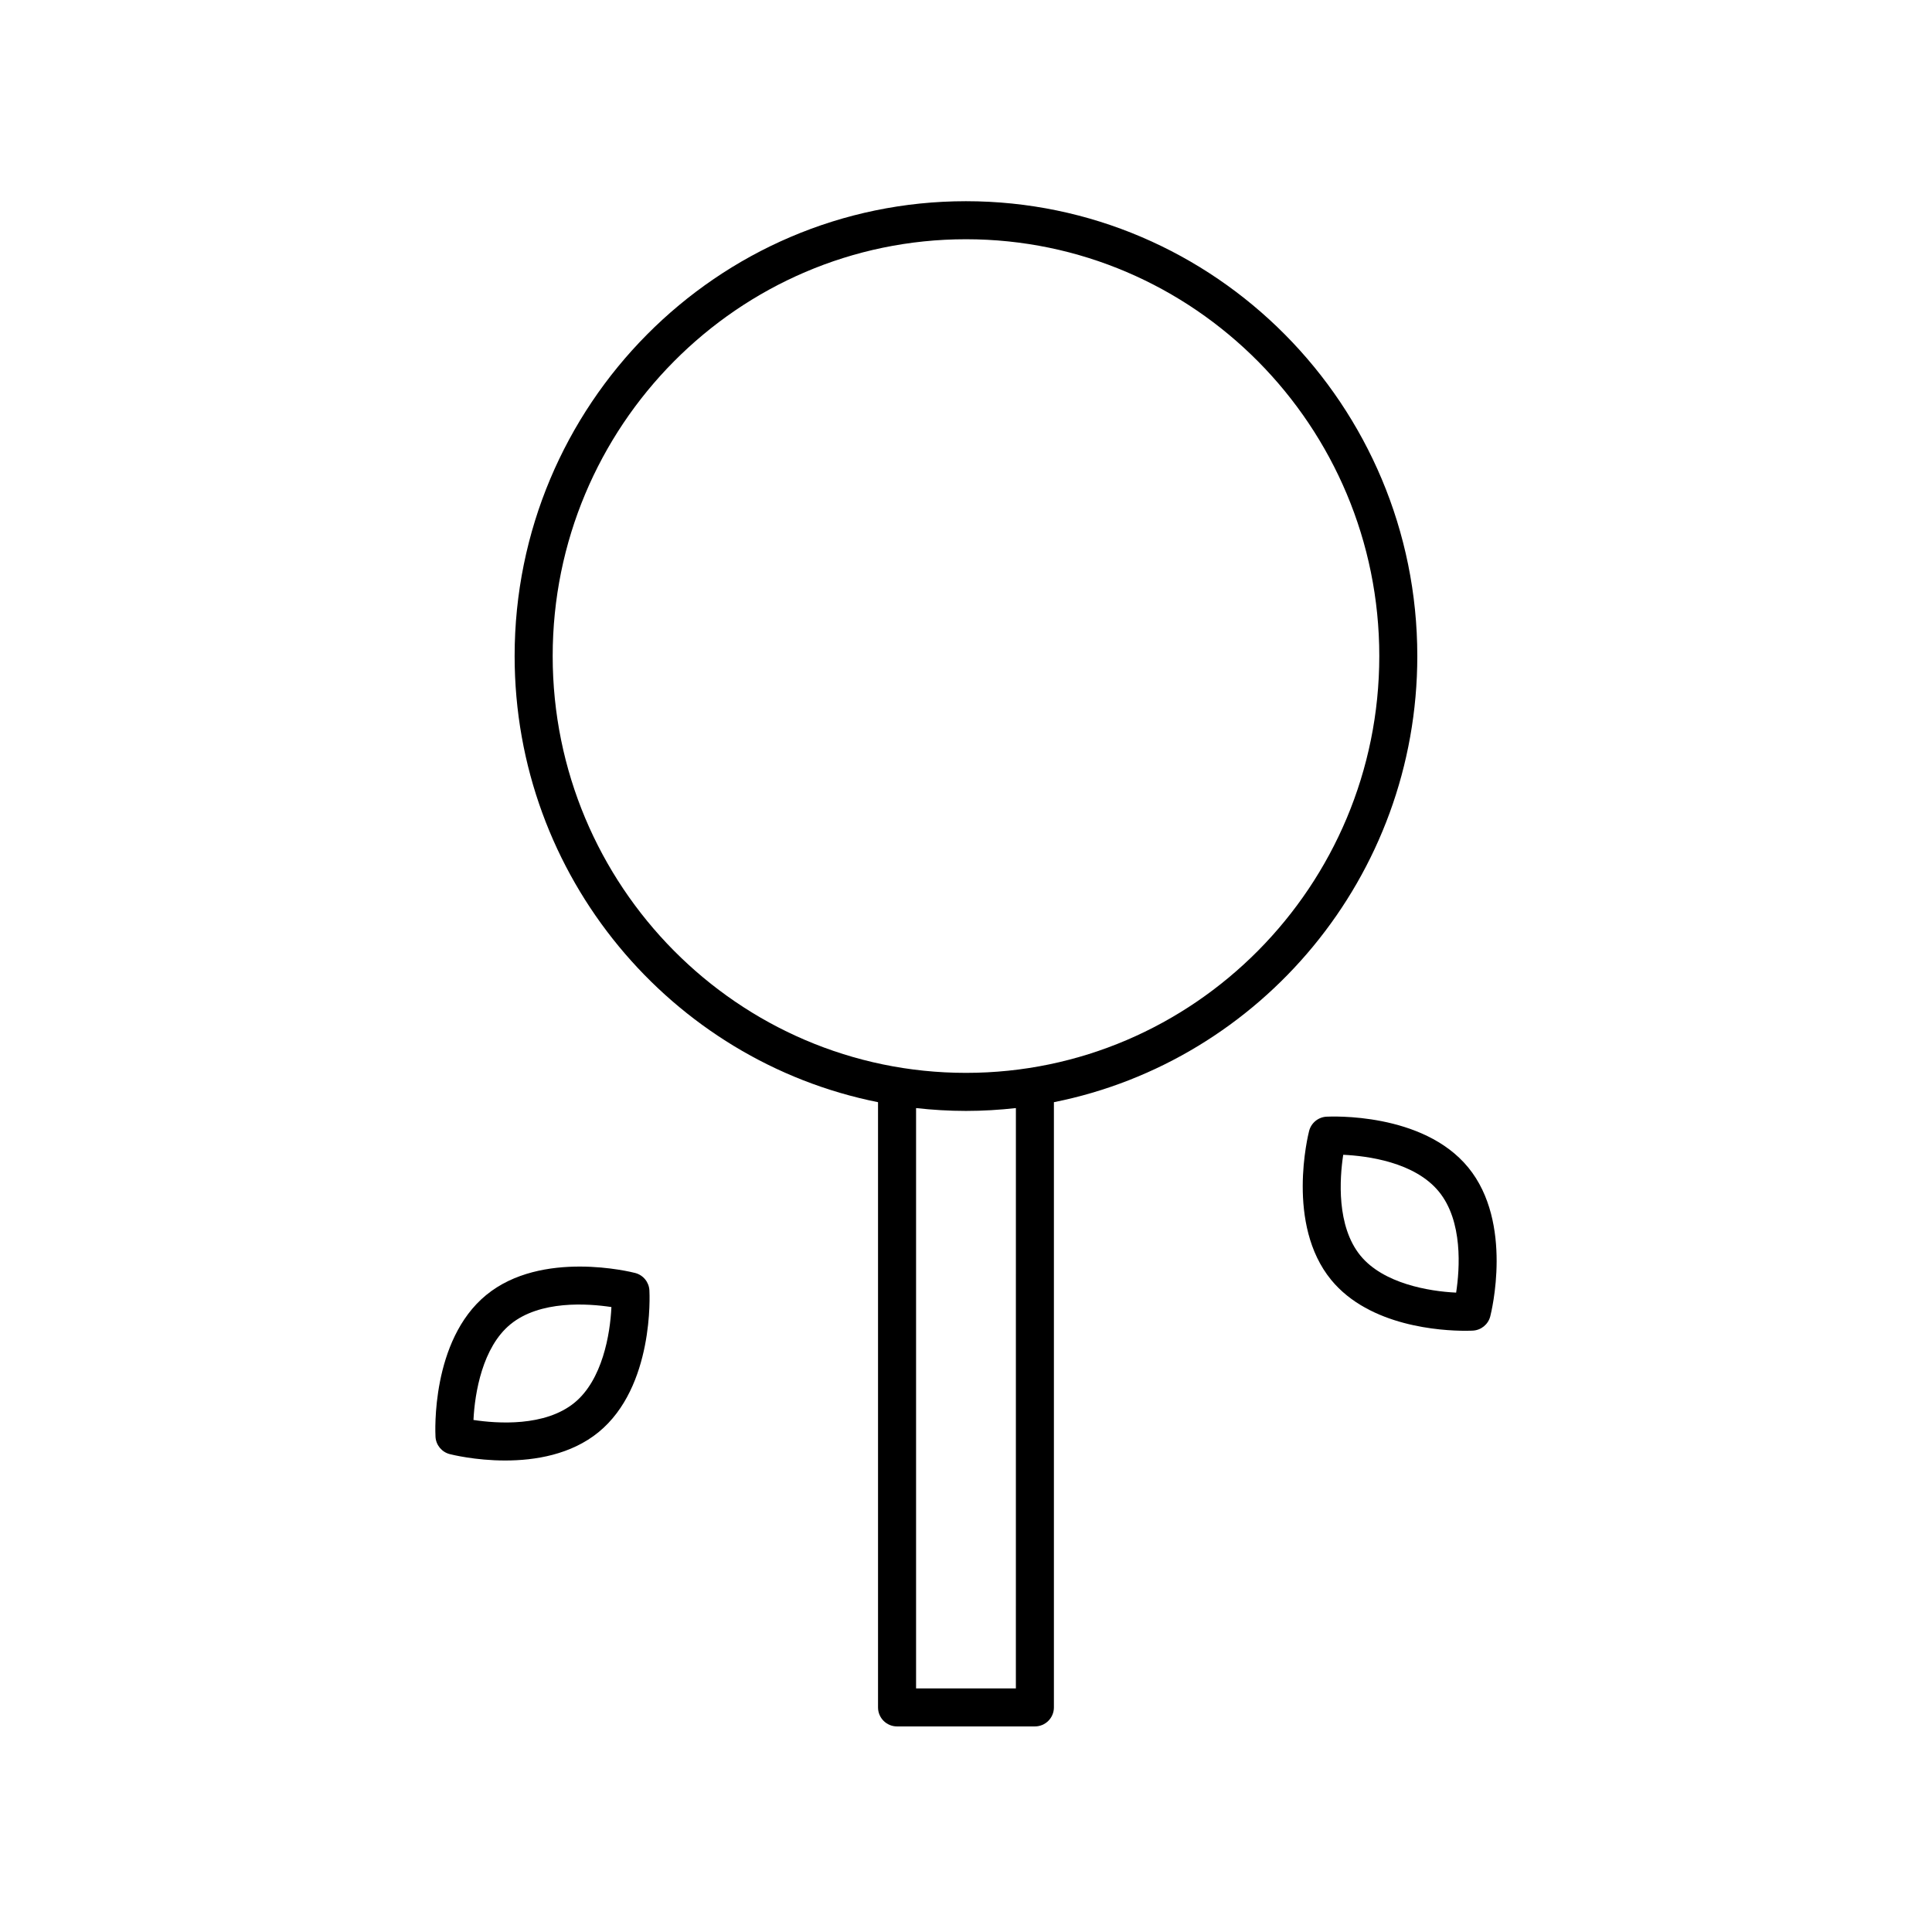 <?xml version="1.0" encoding="UTF-8"?>
<!-- The Best Svg Icon site in the world: iconSvg.co, Visit us! https://iconsvg.co -->
<svg fill="#000000" width="800px" height="800px" version="1.1" viewBox="144 144 512 512" xmlns="http://www.w3.org/2000/svg">
 <g>
  <path d="m381.73 601.52h36.527c2.785 0 5.039-2.254 5.039-5.039v-160.39c54.832-10.957 96.305-59.797 96.305-118.23 0-66.465-53.652-120.54-119.61-120.54s-119.61 54.074-119.61 120.54c0 58.43 41.469 107.27 96.305 118.23v160.39c0 2.781 2.25 5.039 5.035 5.039zm31.488-10.078h-26.449v-153.79c4.344 0.484 8.754 0.754 13.227 0.754s8.879-0.27 13.227-0.754zm-122.75-273.58c0-60.91 49.137-110.46 109.53-110.46s109.53 49.551 109.53 110.46c-0.004 60.91-49.141 110.46-109.53 110.46-60.395 0-109.53-49.555-109.53-110.46z"/>
  <path d="m532.32 496.67c1.137 0 1.852-0.035 2.012-0.043 2.188-0.121 4.051-1.648 4.602-3.773 0.254-1.004 6.203-24.785-5.84-39.469-12.039-14.688-36.5-13.5-37.562-13.453-2.188 0.121-4.051 1.648-4.602 3.773-0.254 1.004-6.203 24.785 5.836 39.469v0.004c10.191 12.426 29.293 13.492 35.555 13.492zm-32.352-46.641c6.356 0.297 18.906 1.906 25.332 9.742 6.441 7.852 5.551 20.504 4.59 26.785-7.227-0.332-19.297-2.414-25.332-9.773v0.004c-6.426-7.836-5.547-20.465-4.59-26.758z"/>
  <path d="m259.41 524.75c0.117 2.191 1.645 4.051 3.769 4.602 0.508 0.129 6.754 1.695 14.715 1.695 7.883 0 17.445-1.539 24.758-7.531 14.688-12.043 13.504-36.527 13.445-37.562-0.117-2.191-1.645-4.051-3.769-4.602-1.008-0.262-24.785-6.215-39.469 5.836v-0.004c-14.684 12.043-13.508 36.527-13.449 37.566zm19.836-29.773v-0.004c7.856-6.441 20.5-5.543 26.785-4.59-0.328 7.227-2.41 19.297-9.766 25.332-7.856 6.441-20.512 5.543-26.789 4.59 0.336-7.223 2.414-19.293 9.77-25.328z"/>
 </g>
</svg>
